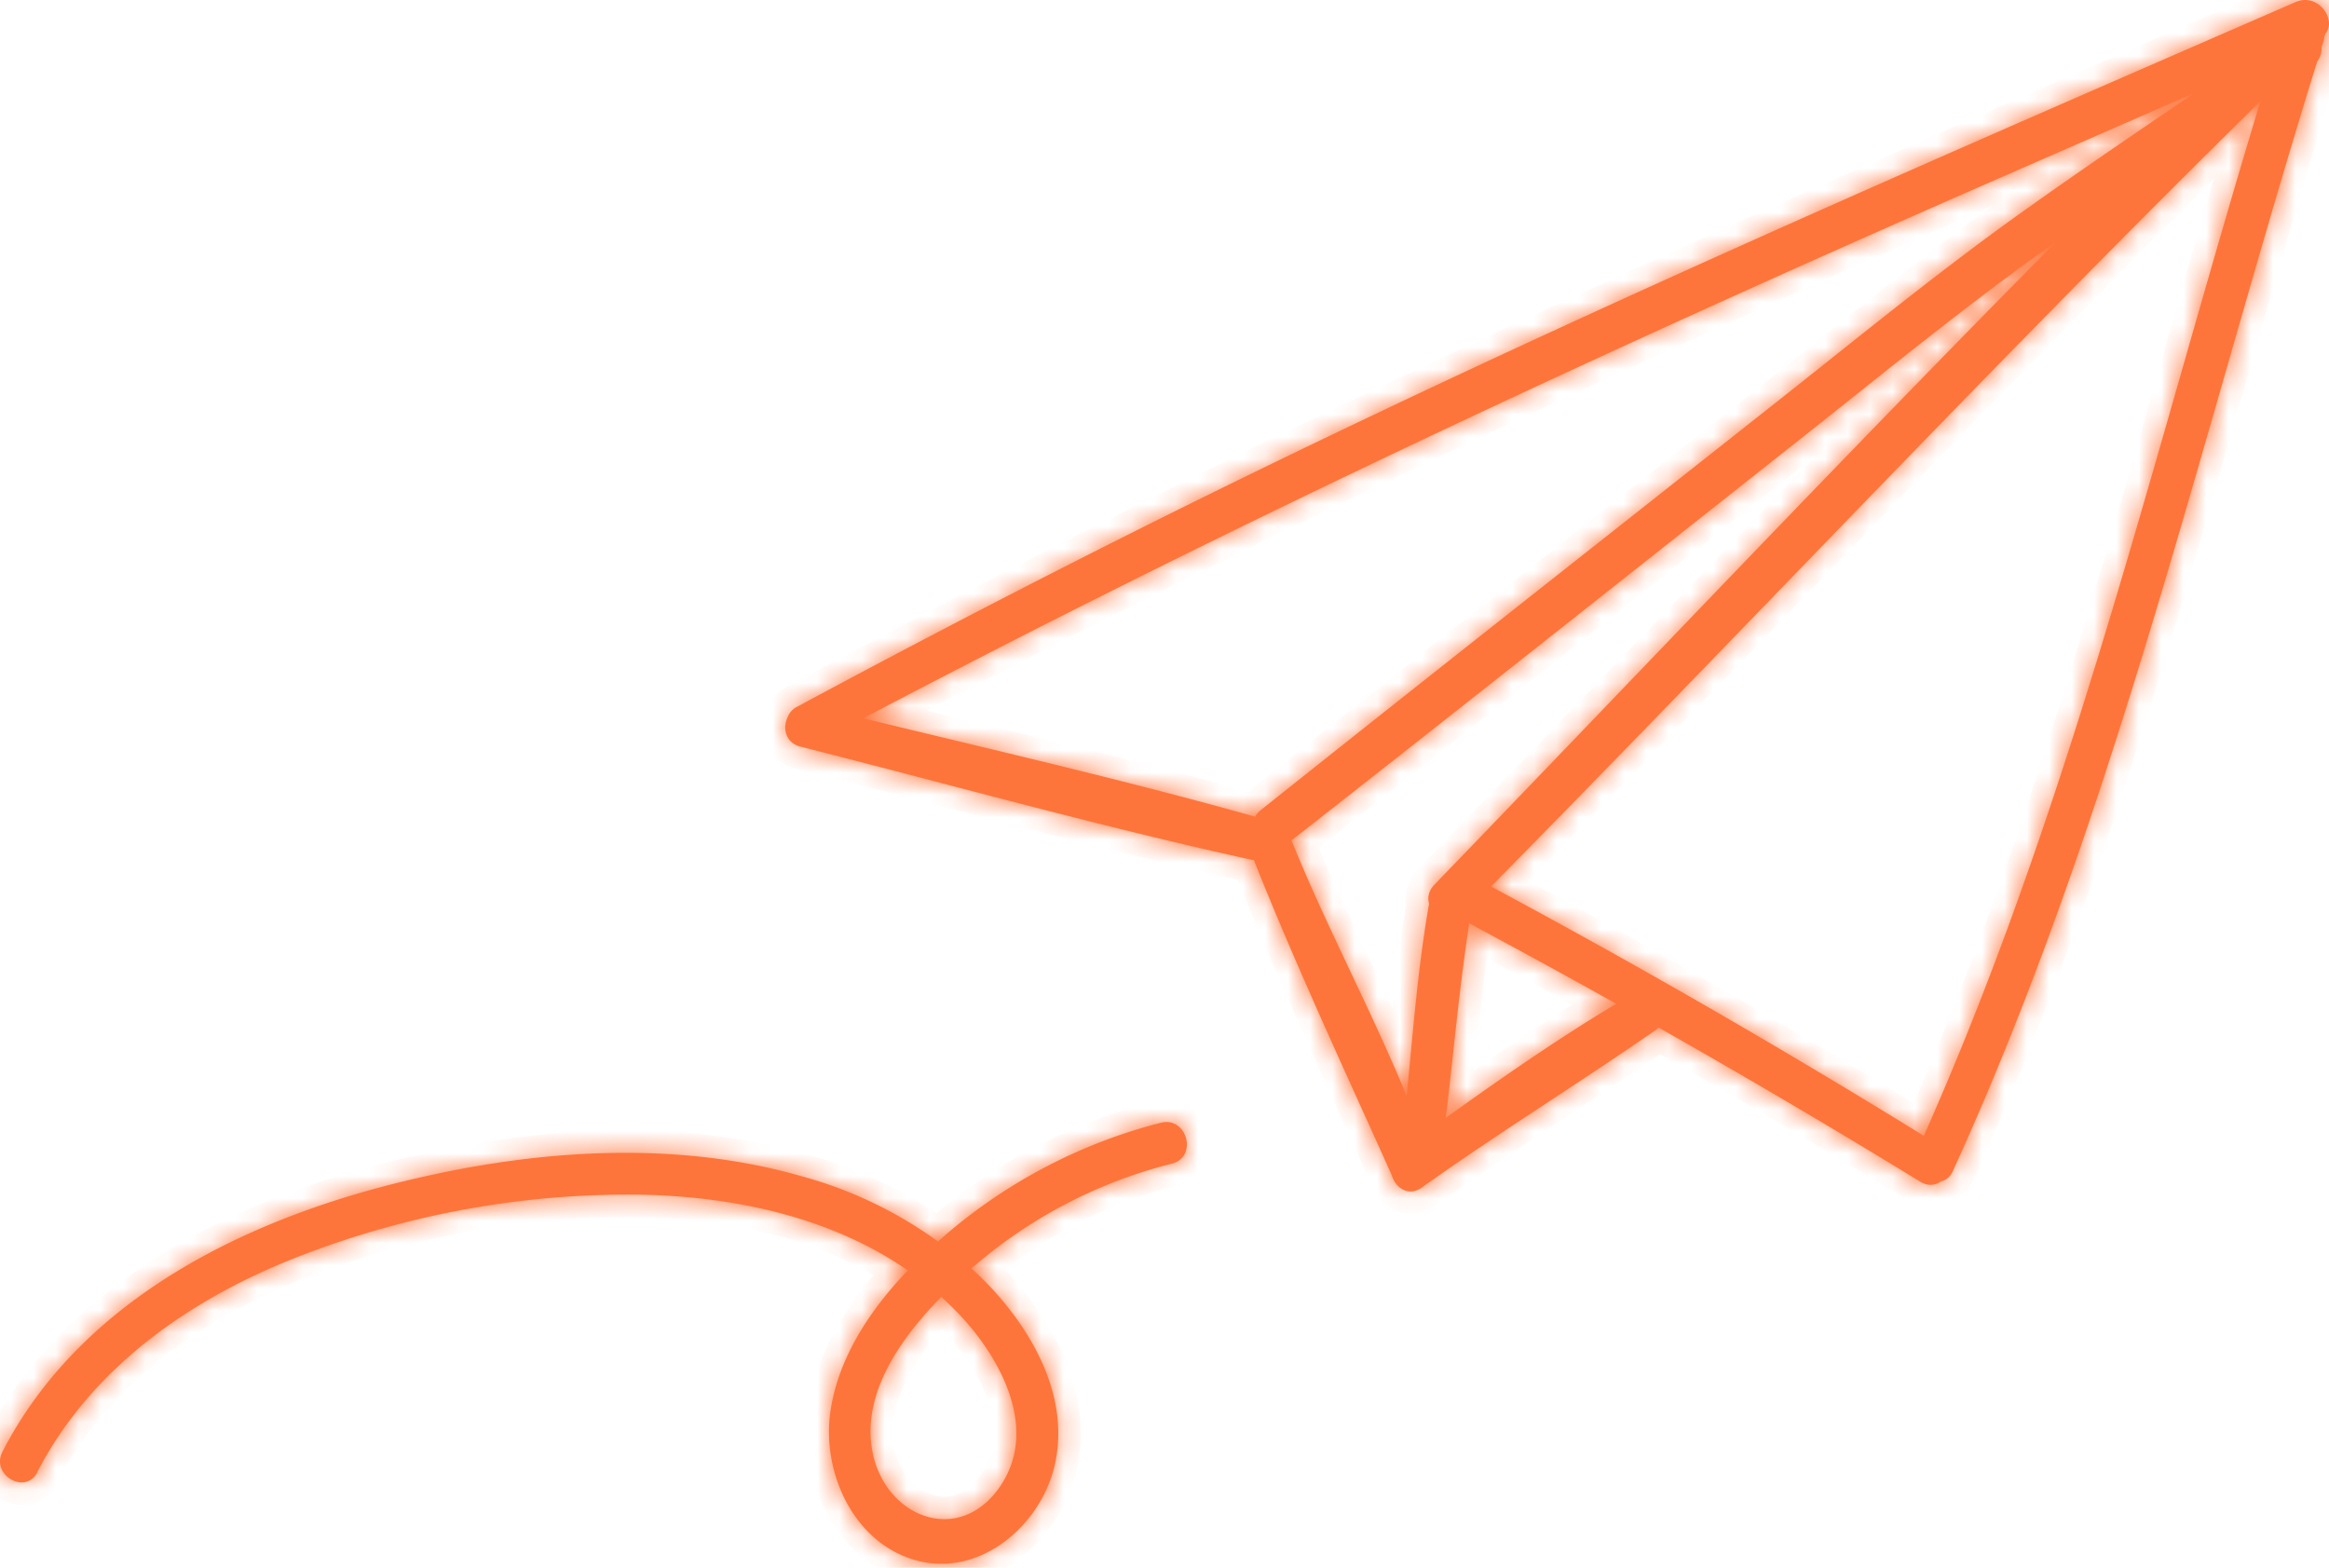 <svg xmlns="http://www.w3.org/2000/svg" width="104" height="70" fill="none"><mask id="a" fill="#fff"><path fill-rule="evenodd" d="m42.458 33.015.005.001c4.544 1.093 9.094 2.186 13.585 3.449a.932.932 0 0 1 .248-.29c5.689-4.535 11.4-9.041 17.11-13.547v-.001a9552.35 9552.35 0 0 0 5.978-4.719 685.53 685.53 0 0 0 2.349-1.866c2.804-2.233 5.609-4.467 8.526-6.549 2.55-1.819 5.139-3.582 7.734-5.34A6395.205 6395.205 0 0 0 88.4 8.34c-16.87 7.392-33.548 15.152-49.848 23.732 1.3.317 2.603.63 3.905.943h.001Zm17.85 10.375c-.918-1.942-1.835-3.883-2.637-5.864C63.2 33.2 68.706 28.845 74.212 24.49l.003-.002.011-.01 6.164-4.872c.797-.63 1.591-1.263 2.386-1.897 2.914-2.323 5.83-4.647 8.874-6.796l.156-.11c-6.502 6.567-12.901 13.237-19.3 19.905-2.78 2.899-5.561 5.797-8.35 8.686a.742.742 0 0 0-.06.063l-.048.05c-.258.267-.31.577-.235.852-.402 2.277-.62 4.576-.836 6.875-.053.567-.107 1.134-.163 1.7-.771-1.87-1.639-3.707-2.506-5.543Zm6.275-3.807a366.001 366.001 0 0 1 19.324 11.132c4.916-11.048 8.235-22.665 11.553-34.276 1.136-3.975 2.272-7.948 3.471-11.898l-.045.03c-7.198 7.07-14.21 14.321-21.222 21.573-4.346 4.494-8.69 8.988-13.08 13.439Zm37.205-37.937c-.005.077-.02.157-.046.241l-.074.234a.952.952 0 0 1-.196.629c-1.435 4.615-2.769 9.266-4.104 13.917-3.465 12.076-6.93 24.155-12.161 35.615v.005c-.124.27-.317.413-.53.46-.25.18-.588.23-.934.015a396.9 396.9 0 0 0-11.68-6.88c-.046.047-.098.09-.157.13-1.54 1.068-3.104 2.097-4.669 3.127-1.929 1.27-3.858 2.541-5.742 3.88v.005c-.604.43-1.189.008-1.348-.551a.885.885 0 0 1-.011-.024l-.005-.011c-.432-.962-.867-1.925-1.303-2.888l-.006-.013v-.002h-.001c-1.667-3.684-3.34-7.383-4.832-11.132a1.151 1.151 0 0 1-.132-.02c-4.648-1.019-9.265-2.226-13.876-3.431a798.194 798.194 0 0 0-6.237-1.613h.002c-.682-.172-.808-.846-.567-1.335a.845.845 0 0 1 .409-.443 579.688 579.688 0 0 1 14.422-7.507C66.591 15.718 83.6 8.318 100.608.919l1.906-.829c.986-.428 1.859.773 1.321 1.423a.765.765 0 0 1-.047.133ZM65.61 41.231a392.77 392.77 0 0 1 6.563 3.589c-2.61 1.558-5.128 3.316-7.61 5.092.112-.937.214-1.876.317-2.816v-.002c.214-1.958.427-3.917.73-5.863ZM13.574 56.014c-4.9 1.861-9.444 4.956-11.906 9.71l.003.013c-.536 1.036-2.095.12-1.562-.916 3.328-6.458 10.13-10.018 16.908-11.818 6.048-1.601 12.729-2.227 18.809-.475a18.767 18.767 0 0 1 6.06 2.905 23.803 23.803 0 0 1 9.942-5.3c1.178-.302 1.679 1.522.5 1.825a21.661 21.661 0 0 0-8.948 4.68c.088.078.174.157.26.236 2.255 2.15 4.217 5.35 3.448 8.588-.635 2.677-3.348 4.987-6.173 4.211-2.825-.776-4.246-3.98-3.825-6.708.365-2.372 1.764-4.48 3.447-6.24-3.418-2.368-7.711-3.29-11.857-3.379a40.536 40.536 0 0 0-15.106 2.668Zm28.458 1.894c-1.833 1.867-3.551 4.316-3.08 6.873.545 2.973 3.9 4.297 5.737 1.544 1.696-2.552-.018-5.7-1.854-7.634-.26-.273-.527-.534-.803-.783Z" clip-rule="evenodd"/></mask><path fill="#FE753B" fill-rule="evenodd" d="m42.458 33.015.005.001c4.544 1.093 9.094 2.186 13.585 3.449a.932.932 0 0 1 .248-.29c5.689-4.535 11.4-9.041 17.11-13.547v-.001a9552.35 9552.35 0 0 0 5.978-4.719 685.53 685.53 0 0 0 2.349-1.866c2.804-2.233 5.609-4.467 8.526-6.549 2.55-1.819 5.139-3.582 7.734-5.34A6395.205 6395.205 0 0 0 88.4 8.34c-16.87 7.392-33.548 15.152-49.848 23.732 1.3.317 2.603.63 3.905.943h.001Zm17.85 10.375c-.918-1.942-1.835-3.883-2.637-5.864C63.2 33.2 68.706 28.845 74.212 24.49l.003-.002.011-.01 6.164-4.872c.797-.63 1.591-1.263 2.386-1.897 2.914-2.323 5.83-4.647 8.874-6.796l.156-.11c-6.502 6.567-12.901 13.237-19.3 19.905-2.78 2.899-5.561 5.797-8.35 8.686a.742.742 0 0 0-.06.063l-.048.05c-.258.267-.31.577-.235.852-.402 2.277-.62 4.576-.836 6.875-.053.567-.107 1.134-.163 1.7-.771-1.87-1.639-3.707-2.506-5.543Zm6.275-3.807a366.001 366.001 0 0 1 19.324 11.132c4.916-11.048 8.235-22.665 11.553-34.276 1.136-3.975 2.272-7.948 3.471-11.898l-.045.03c-7.198 7.07-14.21 14.321-21.222 21.573-4.346 4.494-8.69 8.988-13.08 13.439Zm37.205-37.937c-.005.077-.02.157-.046.241l-.074.234a.952.952 0 0 1-.196.629c-1.435 4.615-2.769 9.266-4.104 13.917-3.465 12.076-6.93 24.155-12.161 35.615v.005c-.124.27-.317.413-.53.46-.25.18-.588.23-.934.015a396.9 396.9 0 0 0-11.68-6.88c-.046.047-.098.09-.157.13-1.54 1.068-3.104 2.097-4.669 3.127-1.929 1.27-3.858 2.541-5.742 3.88v.005c-.604.43-1.189.008-1.348-.551a.885.885 0 0 1-.011-.024l-.005-.011c-.432-.962-.867-1.925-1.303-2.888l-.006-.013v-.002h-.001c-1.667-3.684-3.34-7.383-4.832-11.132a1.151 1.151 0 0 1-.132-.02c-4.648-1.019-9.265-2.226-13.876-3.431a798.194 798.194 0 0 0-6.237-1.613h.002c-.682-.172-.808-.846-.567-1.335a.845.845 0 0 1 .409-.443 579.688 579.688 0 0 1 14.422-7.507C66.591 15.718 83.6 8.318 100.608.919l1.906-.829c.986-.428 1.859.773 1.321 1.423a.765.765 0 0 1-.047.133ZM65.61 41.231a392.77 392.77 0 0 1 6.563 3.589c-2.61 1.558-5.128 3.316-7.61 5.092.112-.937.214-1.876.317-2.816v-.002c.214-1.958.427-3.917.73-5.863ZM13.574 56.014c-4.9 1.861-9.444 4.956-11.906 9.71l.003.013c-.536 1.036-2.095.12-1.562-.916 3.328-6.458 10.13-10.018 16.908-11.818 6.048-1.601 12.729-2.227 18.809-.475a18.767 18.767 0 0 1 6.06 2.905 23.803 23.803 0 0 1 9.942-5.3c1.178-.302 1.679 1.522.5 1.825a21.661 21.661 0 0 0-8.948 4.68c.088.078.174.157.26.236 2.255 2.15 4.217 5.35 3.448 8.588-.635 2.677-3.348 4.987-6.173 4.211-2.825-.776-4.246-3.98-3.825-6.708.365-2.372 1.764-4.48 3.447-6.24-3.418-2.368-7.711-3.29-11.857-3.379a40.536 40.536 0 0 0-15.106 2.668Zm28.458 1.894c-1.833 1.867-3.551 4.316-3.08 6.873.545 2.973 3.9 4.297 5.737 1.544 1.696-2.552-.018-5.7-1.854-7.634-.26-.273-.527-.534-.803-.783Z" clip-rule="evenodd"/><path fill="#FE753B" d="m42.459 33.015-.24.971.006.002.234-.973Zm.004.001.233-.972-.233.972Zm13.585 3.449-.27.962.777.219.377-.714-.884-.467Zm.248-.29-.623-.783.623.782Zm17.11-13.547.618.785.003-.002-.622-.783Zm0 0-.621-.784h-.001l.622.784Zm0-.001-.619-.785.62.785Zm5.978-4.719-.62-.785.62.785Zm2.349-1.866.623.783.009-.007.008-.007-.64-.769Zm0 0-.6-.8-.02.016-.02.016.64.768Zm0 0 .6.8.012-.008.011-.01-.623-.782Zm8.526-6.549-.581-.814.58.814Zm7.734-5.34.561.828-.96-1.745.4.917ZM88.4 8.34l-.4-.916h-.001l.401.916ZM38.551 32.072l-.466-.885-2.338 1.23 2.567.626.237-.971Zm3.905.943.24-.971-.006-.002-.233.973ZM60.307 43.39l.929-.372-.011-.028-.013-.028-.905.428Zm-2.636-5.864-.617-.788-.593.465.283.699.927-.376ZM74.212 24.49l.62.784.01-.007-.63-.777Zm0 0-.62-.785-.009.008.63.777Zm.003-.002.62.784-.62-.784Zm.011-.01-.62-.783.62.784Zm6.164-4.872.62.784-.62-.784Zm2.386-1.897-.612-.79-.011.008.623.782Zm0 0 .614.79.01-.008-.623-.782Zm8.874-6.796-.577-.817.577.817Zm.156-.11.71.704-1.287-1.52.577.816Zm-19.3 19.905-.72-.692-.008.007-.006.007.735.678Zm0 0 .722.693.007-.007.006-.007-.734-.679Zm-8.35 8.686.677.736.022-.02.02-.021-.72-.695Zm-.06.063.72.694.02-.02.019-.023-.76-.651Zm-.048.05-.72-.695.72.694Zm-.235.852.985.174.039-.222-.06-.217-.964.265Zm-.836 6.875-.996-.094-.004.047v.047h1Zm0 0 .996.094.004-.047v-.047h-1Zm-.163 1.7-.925.382 1.92-.283-.995-.099Zm-2.506-5.543.904-.427-.005-.01-.005-.01-.894.447Zm0 0-.929.371.016.039.018.037.895-.447Zm25.599 7.325-.526.85.974.602.465-1.046-.913-.406ZM66.583 39.583l-.712-.703-.938.952 1.178.632.472-.881ZM97.46 16.439l.962.275.004-.013-.966-.262Zm0 0-.961-.275-.004.013.965.262Zm3.471-11.898.957.29.821-2.706-2.34 1.588.562.828Zm-.045.03-.562-.827-.075.05-.064.064.701.714ZM79.664 26.145l-.719-.695-.003.003.722.692Zm0 0 .716.698.006-.006-.722-.692Zm0 0-.716-.698-.003.003.719.695Zm24.078-24.257-.954-.3-.001.001.955.3Zm.046-.24-.912-.412-.074.165-.012.18.998.066Zm-.12.474-.954-.299-.052.166.007.173.999-.04Zm-.196.629-.792-.611-.109.142-.054.172.955.297Zm-4.104 13.917-.961-.276.961.276ZM87.207 52.282l-.91-.415-.09.197v.218h1Zm0 .005.909.417.091-.199v-.218h-1Zm-.53.46-.21-.978-.205.044-.169.122.585.811Zm-.934.015.527-.85-.005-.003-.522.853Zm-11.68-6.88.493-.87-.661-.374-.538.537.706.708Zm-.157.13-.568-.822.568.823Zm-4.669 3.127.515.858.018-.01.017-.012-.55-.836Zm0 0-.514-.857-.018.01-.018.012.55.836Zm-5.742 3.88-.58-.815-.42.299v.516h1Zm0 .005.58.815.42-.3v-.515h-1Zm-1.348-.551.962-.273-.025-.09-.042-.084-.895.447Zm-.011-.024-.908.42.908-.42Zm-.005-.011-.912.41.912-.41Zm-1.303-2.888-.911.412.91-.412Zm-.006-.013.911-.412v-.002l-.91.414Zm0-.002-.918.399.003.007.004.008.91-.414Zm0 0-.937.35.009.025.01.023.917-.398Zm-.001 0 .936-.352-.008-.021-.009-.021-.919.394Zm0 0 .92-.394-.004-.007-.916.4Zm0 0 .916-.402-.005-.011-.911.412Zm-4.832-11.132.93-.37-.228-.57-.612-.056-.09.996Zm-.132-.02-.215.977.008.002.207-.979ZM41.98 34.952l-.282.959.014.004.015.004.253-.967Zm0 0 .282-.96-.015-.004-.014-.004-.253.968Zm-6.237-1.613v-1l-.245 1.97.245-.97Zm.002 0v1l.245-1.97-.245.97Zm-.567-1.335.897.442.021-.044.018-.045-.936-.353Zm.409-.443.474.88-.474-.88Zm14.422-7.507.45.893-.45-.893ZM100.608.919l.399.917-.399-.917Zm1.906-.829-.399-.917.399.917Zm1.321 1.423-.77-.637-.14.169-.056.212.966.256ZM72.173 44.82l.513.858 1.486-.887-1.51-.844-.489.873Zm-6.563-3.59.472-.881-1.243-.665-.217 1.393.988.153Zm-1.048 8.681-.993-.119-.27 2.253 1.845-1.32-.582-.814Zm.318-2.816.994.109-.994-.109Zm0-.002.994.108.001-.01-.995-.098Zm0 0-.994-.11-.001.011.995.098ZM1.668 65.723l-.888-.46-.161.313.069.344.98-.196Zm11.906-9.71.355.934h.002l-.357-.934ZM1.67 65.737l.888.46.161-.312-.069-.344-.98.196Zm-1.562-.916-.888-.458.888.458Zm16.908-11.818-.256-.966.256.966Zm18.809-.475-.277.961.013.004.264-.965Zm6.06 2.905-.587.81.649.47.6-.53-.663-.75Zm.856-.726-.63-.776.63.776Zm9.086-4.574.248.969-.248-.969Zm.5 1.825.244.97.005-.002-.249-.968Zm-8.873 4.614-.654-.757-.004.004.658.753Zm-.075.065-.66-.75-.847.745.84.75.667-.745Zm.26.237.69-.724-.01-.009-.68.733Zm3.448 8.588.973.23-.973-.23Zm-6.173 4.211-.264.964.264-.964Zm-3.825-6.708.988.152-.988-.152Zm3.447-6.24.723.692.81-.846-.963-.667-.57.822ZM28.68 53.347l.021-1h-.006l-.015 1Zm10.27 11.434.984-.18-.984.18Zm3.08-6.873.67-.742-.711-.643-.672.684.714.701Zm2.658 8.417.832.555v-.001l-.832-.554Zm-1.854-7.634-.726.688.726-.688Zm-.138-26.647-.478 1.942.478-1.942Zm0 0-.005-.001-.467 1.945h.004l.467-1.944Zm13.621 3.458c-4.512-1.269-9.08-2.366-13.622-3.458l-.467 1.945c4.548 1.093 9.078 2.182 13.548 3.438l.541-1.925Zm-.646-.11a1.93 1.93 0 0 0-.508.605l1.768.935a.173.173 0 0 1-.02.03c-.003.004-.002.002.008-.006l-1.248-1.563Zm17.114-13.549a4370.888 4370.888 0 0 0-17.113 13.55l1.247 1.563a4374.688 4374.688 0 0 1 17.105-13.543l-1.24-1.57Zm-.002.001 1.243 1.567-1.243-1.567Zm.002-.001h-.001l1.241 1.569.002-.001-1.242-1.568Zm5.978-4.72c-1.991 1.574-3.984 3.146-5.977 4.719l1.24 1.57c1.992-1.573 3.985-3.145 5.977-4.72l-1.24-1.569Zm2.346-1.863a636.67 636.67 0 0 1-2.346 1.863l1.24 1.57c.786-.621 1.57-1.245 2.352-1.868L81.11 15.26Zm-.017.014 1.28 1.537-1.28-1.537Zm.04-.032 1.2 1.6-1.2-1.6Zm8.545-6.563c-2.942 2.1-5.768 4.35-8.568 6.581l1.246 1.565c2.807-2.236 5.592-4.454 8.484-6.518L89.678 8.68Zm7.755-5.354c-2.596 1.758-5.194 3.528-7.755 5.354l1.161 1.628c2.54-1.81 5.12-3.568 7.715-5.326l-1.121-1.656ZM88.8 9.256c3.199-1.399 6.397-2.794 9.593-4.186l-.799-1.834A6397.221 6397.221 0 0 0 88 7.424l.801 1.832Zm-49.783 23.7c16.271-8.564 32.926-16.314 49.784-23.7l-.803-1.832c-16.884 7.398-33.585 15.169-49.913 23.763l.932 1.77Zm3.673-.914c-1.303-.313-2.603-.625-3.902-.942l-.474 1.943c1.303.318 2.606.631 3.909.944l.467-1.945Zm.006.002-.478 1.942.478-1.942Zm0 0-.478 1.942h.001l.478-1.942ZM59.38 43.761l1.857-.743-1.857.743Zm0 0 1.857-.743-1.857.743Zm-2.635-5.86c.815 2.012 1.744 3.978 2.66 5.916l1.808-.855c-.92-1.946-1.825-3.862-2.615-5.812l-1.853.752Zm16.848-14.196c-5.507 4.356-11.01 8.71-16.538 13.034l1.233 1.575a3938.23 3938.23 0 0 0 16.545-13.04l-1.24-1.57Zm-.009.007 1.258 1.554-1.258-1.554Zm.012-.01-.003.002 1.24 1.57.003-.003-1.24-1.569Zm.01-.008-.01.008 1.24 1.569.012-.009-1.241-1.568Zm6.165-4.874c-2.056 1.624-4.11 3.249-6.164 4.874l1.24 1.568c2.055-1.625 4.109-3.25 6.164-4.873l-1.24-1.57Zm2.383-1.894c-.795.634-1.588 1.266-2.383 1.894l1.24 1.57c.799-.632 1.595-1.267 2.39-1.9l-1.247-1.564Zm.01-.008 1.226 1.58-1.225-1.58Zm.001 0 1.225 1.58-1.225-1.58Zm0 0 1.225 1.58-1.225-1.58Zm8.91-6.823c-3.072 2.168-6.01 4.511-8.92 6.83L83.4 18.49c2.918-2.326 5.811-4.632 8.827-6.761l-1.154-1.634Zm.155-.11-.156.11 1.154 1.634.155-.11-1.153-1.634Zm-18 21.415c6.398-6.67 12.792-13.333 19.287-19.895l-1.421-1.407c-6.508 6.574-12.913 13.25-19.31 19.917l1.443 1.385Zm.012-.014-1.47-1.357 1.47 1.357Zm-8.366 8.702c2.79-2.89 5.572-5.79 8.353-8.688l-1.443-1.385a3817.93 3817.93 0 0 1-8.349 8.684l1.44 1.389Zm-.02.02a.27.27 0 0 1-.022.02l-1.355-1.47a1.75 1.75 0 0 0-.141.146l1.517 1.303Zm-.088.092.048-.05-1.439-1.389-.048.05 1.44 1.389Zm.01-.107a.156.156 0 0 1-.014.11c-.004.008-.005.006.004-.003l-1.439-1.389a1.862 1.862 0 0 0-.48 1.811l1.93-.529Zm-.804 7.234c.217-2.306.43-4.565.825-6.795l-1.97-.348c-.41 2.323-.63 4.662-.847 6.955l1.992.188Zm.004-.094h-2 2Zm-.168 1.8c.056-.57.11-1.14.164-1.706l-1.992-.188c-.053.567-.106 1.132-.162 1.696l1.99.197Zm-4.406-5.216c.87 1.84 1.726 3.654 2.486 5.498l1.85-.763c-.783-1.898-1.662-3.757-2.527-5.59l-1.809.855Zm.01.02 1.789-.894-1.789.894Zm0 0 1.789-.894-1.789.894Zm0 0 1.789-.894-1.789.894Zm0 0 1.789-.894-1.789.894Zm0 0 1.789-.894-1.789.894Zm-.034-.076 1.857-.743-1.857.743Zm27.053 6.103A367.1 367.1 0 0 0 67.056 38.7l-.945 1.763a365.016 365.016 0 0 1 19.27 11.102l1.051-1.702Zm10.067-33.7c-3.322 11.623-6.623 23.172-11.506 34.144l1.827.813C91.77 40 95.107 28.314 98.422 16.714l-1.923-.55Zm-.004.013 1.93.524-1.93-.524ZM99.974 4.25c-1.202 3.96-2.34 7.94-3.475 11.914l1.923.55c1.136-3.976 2.269-7.942 3.466-11.883l-1.914-.58Zm1.473 1.149.045-.03-1.123-1.656-.045.031 1.123 1.655Zm-21.064 21.44c7.014-7.253 14.016-14.495 21.203-21.554l-1.401-1.427c-7.209 7.08-14.23 14.34-21.24 21.59l1.438 1.39Zm.003-.003-1.444-1.384 1.444 1.384Zm-.007.007-1.43-1.397h-.001l1.431 1.397ZM67.295 40.285c4.394-4.455 8.743-8.952 13.087-13.445l-1.437-1.39c-4.346 4.494-8.688 8.984-13.074 13.43l1.424 1.405Zm37.401-38.098c.048-.155.079-.314.09-.475l-1.996-.132-.002.008 1.908.599Zm-.074.234.074-.234-1.909-.599-.073.234 1.908.599Zm-.358.94c.304-.395.42-.853.403-1.28l-1.998.08c0 .006-.001.005.001-.002l.005-.011.005-.01 1.584 1.223Zm-3.935 13.582c1.335-4.653 2.667-9.294 4.098-13.896l-1.91-.594c-1.439 4.627-2.776 9.289-4.11 13.939l1.922.551ZM88.117 52.697c5.267-11.539 8.751-23.69 12.212-35.754l-1.922-.552c-3.468 12.088-6.915 24.095-12.11 35.476l1.82.83Zm.09-.41v-.005h-2v.005h2Zm-1.318 1.437c.546-.118.983-.49 1.227-1.02l-1.818-.834c-.007.015 0-.006.037-.037a.313.313 0 0 1 .132-.064l.422 1.955Zm-1.673-.112a1.803 1.803 0 0 0 2.047-.055l-1.17-1.622a.197.197 0 0 1 .102-.031.212.212 0 0 1 .066.006c.015.005.019.008.009.002l-1.054 1.7ZM73.57 46.753c3.92 2.22 7.804 4.507 11.65 6.862l1.044-1.706a397.841 397.841 0 0 0-11.709-6.896l-.985 1.74Zm.903.083a2.13 2.13 0 0 0 .296-.245l-1.413-1.416a.14.14 0 0 1-.019.015l1.136 1.646Zm-4.687 3.139c1.563-1.03 3.137-2.066 4.689-3.14l-1.139-1.644a240.31 240.31 0 0 1-4.65 3.113l1.1 1.67Zm-.035.022-1.029-1.715 1.029 1.715Zm-5.678 3.837c1.868-1.327 3.782-2.587 5.713-3.86l-1.1-1.67c-1.926 1.269-3.87 2.549-5.771 3.9l1.158 1.63Zm.42-.81v-.005h-2v.005h2Zm-3.309-.279c.144.506.49 1.001 1.02 1.268.585.294 1.278.247 1.87-.174l-1.16-1.63c-.023.017-.005-.003.052-.008a.264.264 0 0 1 .137.025c.027.014.032.025.026.016a.132.132 0 0 1-.02-.042l-1.925.545Zm.044.124.023.05 1.79-.893.001.002-1.814.841Zm-.01-.022.01.022 1.814-.84-1.824.818Zm-1.302-2.885c.436.964.87 1.925 1.302 2.885l1.824-.818c-.432-.964-.868-1.928-1.304-2.892l-1.822.825Zm-.006-.013.006.013 1.822-.824-.006-.013-1.822.824Zm0 0v.002l1.822-.828-.001-.002-1.821.828Zm-.007-.016 1.834-.797-1.834.797Zm-.02-.047 1.873-.702-1.872.702Zm0 0 1.873-.703-1.872.703Zm.018.042 1.838-.787-1.838.787Zm.003.007 1.832-.801-1.832.8ZM55.06 38.773c1.502 3.774 3.185 7.494 4.85 11.173l1.822-.824c-1.668-3.687-3.332-7.365-4.813-11.088l-1.859.74Zm.59.589c.083.017.166.03.25.037l.18-1.992a.16.16 0 0 1-.017-.002l-.413 1.957Zm-13.922-3.443c4.608 1.205 9.244 2.417 13.914 3.441l.429-1.953c-4.625-1.015-9.223-2.216-13.837-3.423l-.506 1.935Zm-.03-.008.565-1.919-.564 1.919Zm-6.2-1.603c2.076.525 4.15 1.067 6.23 1.611l.506-1.935c-2.079-.543-4.161-1.088-6.245-1.615l-.49 1.94Zm.248-1.97h-.002v2h.002v-2Zm-1.464-.776a2.04 2.04 0 0 0-.11 1.554c.197.574.665 1.025 1.33 1.193l.489-1.94c-.014-.003-.016-.005-.01-.002a.192.192 0 0 1 .08.097c.007.019.005.024.006.015 0-.01.004-.022.01-.033l-1.795-.884Zm.832-.882c-.408.22-.713.555-.87.97l1.87.707a.232.232 0 0 1-.043.072c-.015.018-.023.02-.01.012l-.947-1.761Zm14.447-7.52a580.497 580.497 0 0 0-14.447 7.52l.948 1.761a579.238 579.238 0 0 1 14.398-7.494l-.899-1.787ZM100.21.002C83.205 7.4 66.171 14.81 49.561 23.161l.899 1.786c16.551-8.321 33.535-15.71 50.547-23.11l-.798-1.835Zm1.906-.829-1.906.83.798 1.833 1.906-.829-.798-1.834Zm2.491 2.978c.686-.83.365-1.848-.093-2.395-.498-.596-1.418-1.009-2.398-.583l.798 1.834c.019-.008.025-.007.022-.007h-.006c.003 0 .026.01.05.039.026.031.024.048.021.026a.226.226 0 0 1 .009-.08.304.304 0 0 1 .056-.11l1.541 1.276Zm.094-.094c.042-.094.076-.19.102-.287l-1.933-.513.007-.022 1.824.822Zm-32.039 41.89a397.996 397.996 0 0 0-6.58-3.597l-.942 1.763a395.894 395.894 0 0 1 6.547 3.58l.975-1.746Zm-7.517 6.779c2.48-1.774 4.97-3.512 7.542-5.048l-1.025-1.717c-2.649 1.58-5.195 3.36-7.68 5.138l1.163 1.627Zm-1.259-3.738c-.102.94-.204 1.874-.316 2.805l1.986.238c.113-.943.216-1.887.319-2.826l-1.988-.217Zm0-.003v.003l1.989.217v-.003l-1.988-.217Zm0 .01v.001l1.99.196-1.99-.197Zm.737-5.917c-.307 1.972-.523 3.954-.736 5.907l1.988.217c.214-1.961.425-3.897.724-5.817l-1.976-.307ZM2.556 66.184c2.31-4.458 6.607-7.425 11.373-9.236l-.71-1.87C8.186 56.992 3.395 60.216.78 65.266l1.776.92Zm.095-.643-.002-.013-1.961.393.002.013 1.961-.393Zm-3.43-1.177c-.568 1.102.032 2.126.762 2.555.37.217.848.339 1.344.237.526-.107.968-.449 1.232-.96l-1.777-.918c-.006.013 0-.005.033-.03a.273.273 0 0 1 .11-.05c.07-.015.091.008.07-.004-.018-.011-.013-.018-.004.007.006.015.01.037.009.06-.002.023-.008.03-.001.018l-1.779-.915Zm17.54-12.327c-6.893 1.83-14.023 5.5-17.54 12.326l1.777.916c3.139-6.09 9.61-9.54 16.275-11.309l-.513-1.933Zm19.342-.47c-6.32-1.82-13.199-1.157-19.342.47l.512 1.933c5.952-1.576 12.434-2.164 18.276-.481l.554-1.922Zm6.37 3.056a19.768 19.768 0 0 0-6.383-3.06l-.528 1.93a17.757 17.757 0 0 1 5.737 2.75l1.173-1.62Zm-.362-.692c-.295.24-.592.492-.888.753l1.325 1.498c.273-.241.549-.474.825-.699l-1.262-1.552Zm9.468-4.766a24.805 24.805 0 0 0-9.467 4.766l1.26 1.553a22.804 22.804 0 0 1 8.704-4.382l-.497-1.937Zm.998 3.761a1.853 1.853 0 0 0 1.237-.99 1.99 1.99 0 0 0 .112-1.382 2.015 2.015 0 0 0-.792-1.13 1.882 1.882 0 0 0-1.555-.26l.497 1.938c.02-.005.014 0-.01-.004a.163.163 0 0 1-.063-.025c-.014-.01-.018-.017-.016-.014a.09.09 0 0 1 .013.038v.006l.002-.009a.2.2 0 0 1 .062-.092c.024-.019.035-.018.015-.013l.498 1.937Zm-8.468 4.402a20.662 20.662 0 0 1 8.463-4.4l-.488-1.94a22.66 22.66 0 0 0-9.283 4.827l1.308 1.513Zm-.068.06.072-.064-1.316-1.505-.077.068 1.32 1.501Zm.28-1.247-.274-.25-1.333 1.492c.083.074.165.149.246.224l1.36-1.466Zm3.74 9.552c.895-3.77-1.396-7.317-3.73-9.542l-1.38 1.447c2.174 2.073 3.806 4.927 3.164 7.633l1.946.462Zm-7.41 4.944c1.76.484 3.455-.008 4.764-.968a7.034 7.034 0 0 0 2.646-3.976l-1.946-.462a5.036 5.036 0 0 1-1.884 2.825c-.913.67-1.987.945-3.05.653l-.53 1.928Zm-4.55-7.825c-.472 3.067 1.09 6.876 4.55 7.825l.53-1.928c-2.192-.602-3.471-3.203-3.103-5.592l-1.977-.305Zm3.714-6.778c-1.752 1.832-3.304 4.12-3.714 6.779l1.977.304c.321-2.085 1.568-4.012 3.182-5.7l-1.445-1.383Zm-11.157-1.688c4.031.086 8.108.983 11.31 3.202l1.139-1.644c-3.636-2.52-8.144-3.466-12.406-3.558l-.043 2Zm-14.727 2.602a39.535 39.535 0 0 1 14.733-2.602l.031-2a41.535 41.535 0 0 0-15.478 2.734l.714 1.868ZM39.935 64.6c-.184-.996.048-2.02.582-3.056.536-1.041 1.348-2.039 2.228-2.935l-1.427-1.401c-.953.97-1.916 2.131-2.58 3.42-.665 1.294-1.057 2.773-.77 4.334l1.967-.362Zm3.922 1.17c-.688 1.032-1.536 1.192-2.22.976-.75-.236-1.49-.986-1.702-2.145l-1.967.36c.332 1.814 1.542 3.212 3.067 3.693 1.59.501 3.337-.053 4.486-1.774l-1.664-1.11Zm-1.748-6.39c.852.897 1.642 2.044 2.028 3.21.38 1.149.35 2.233-.281 3.182l1.666 1.107c1.065-1.604 1.026-3.37.514-4.917-.506-1.529-1.491-2.923-2.476-3.96l-1.45 1.377Zm-.747-.73c.257.232.506.475.747.73l1.451-1.377a15.376 15.376 0 0 0-.858-.837l-1.34 1.485Z" mask="url(#a)"/></svg>
